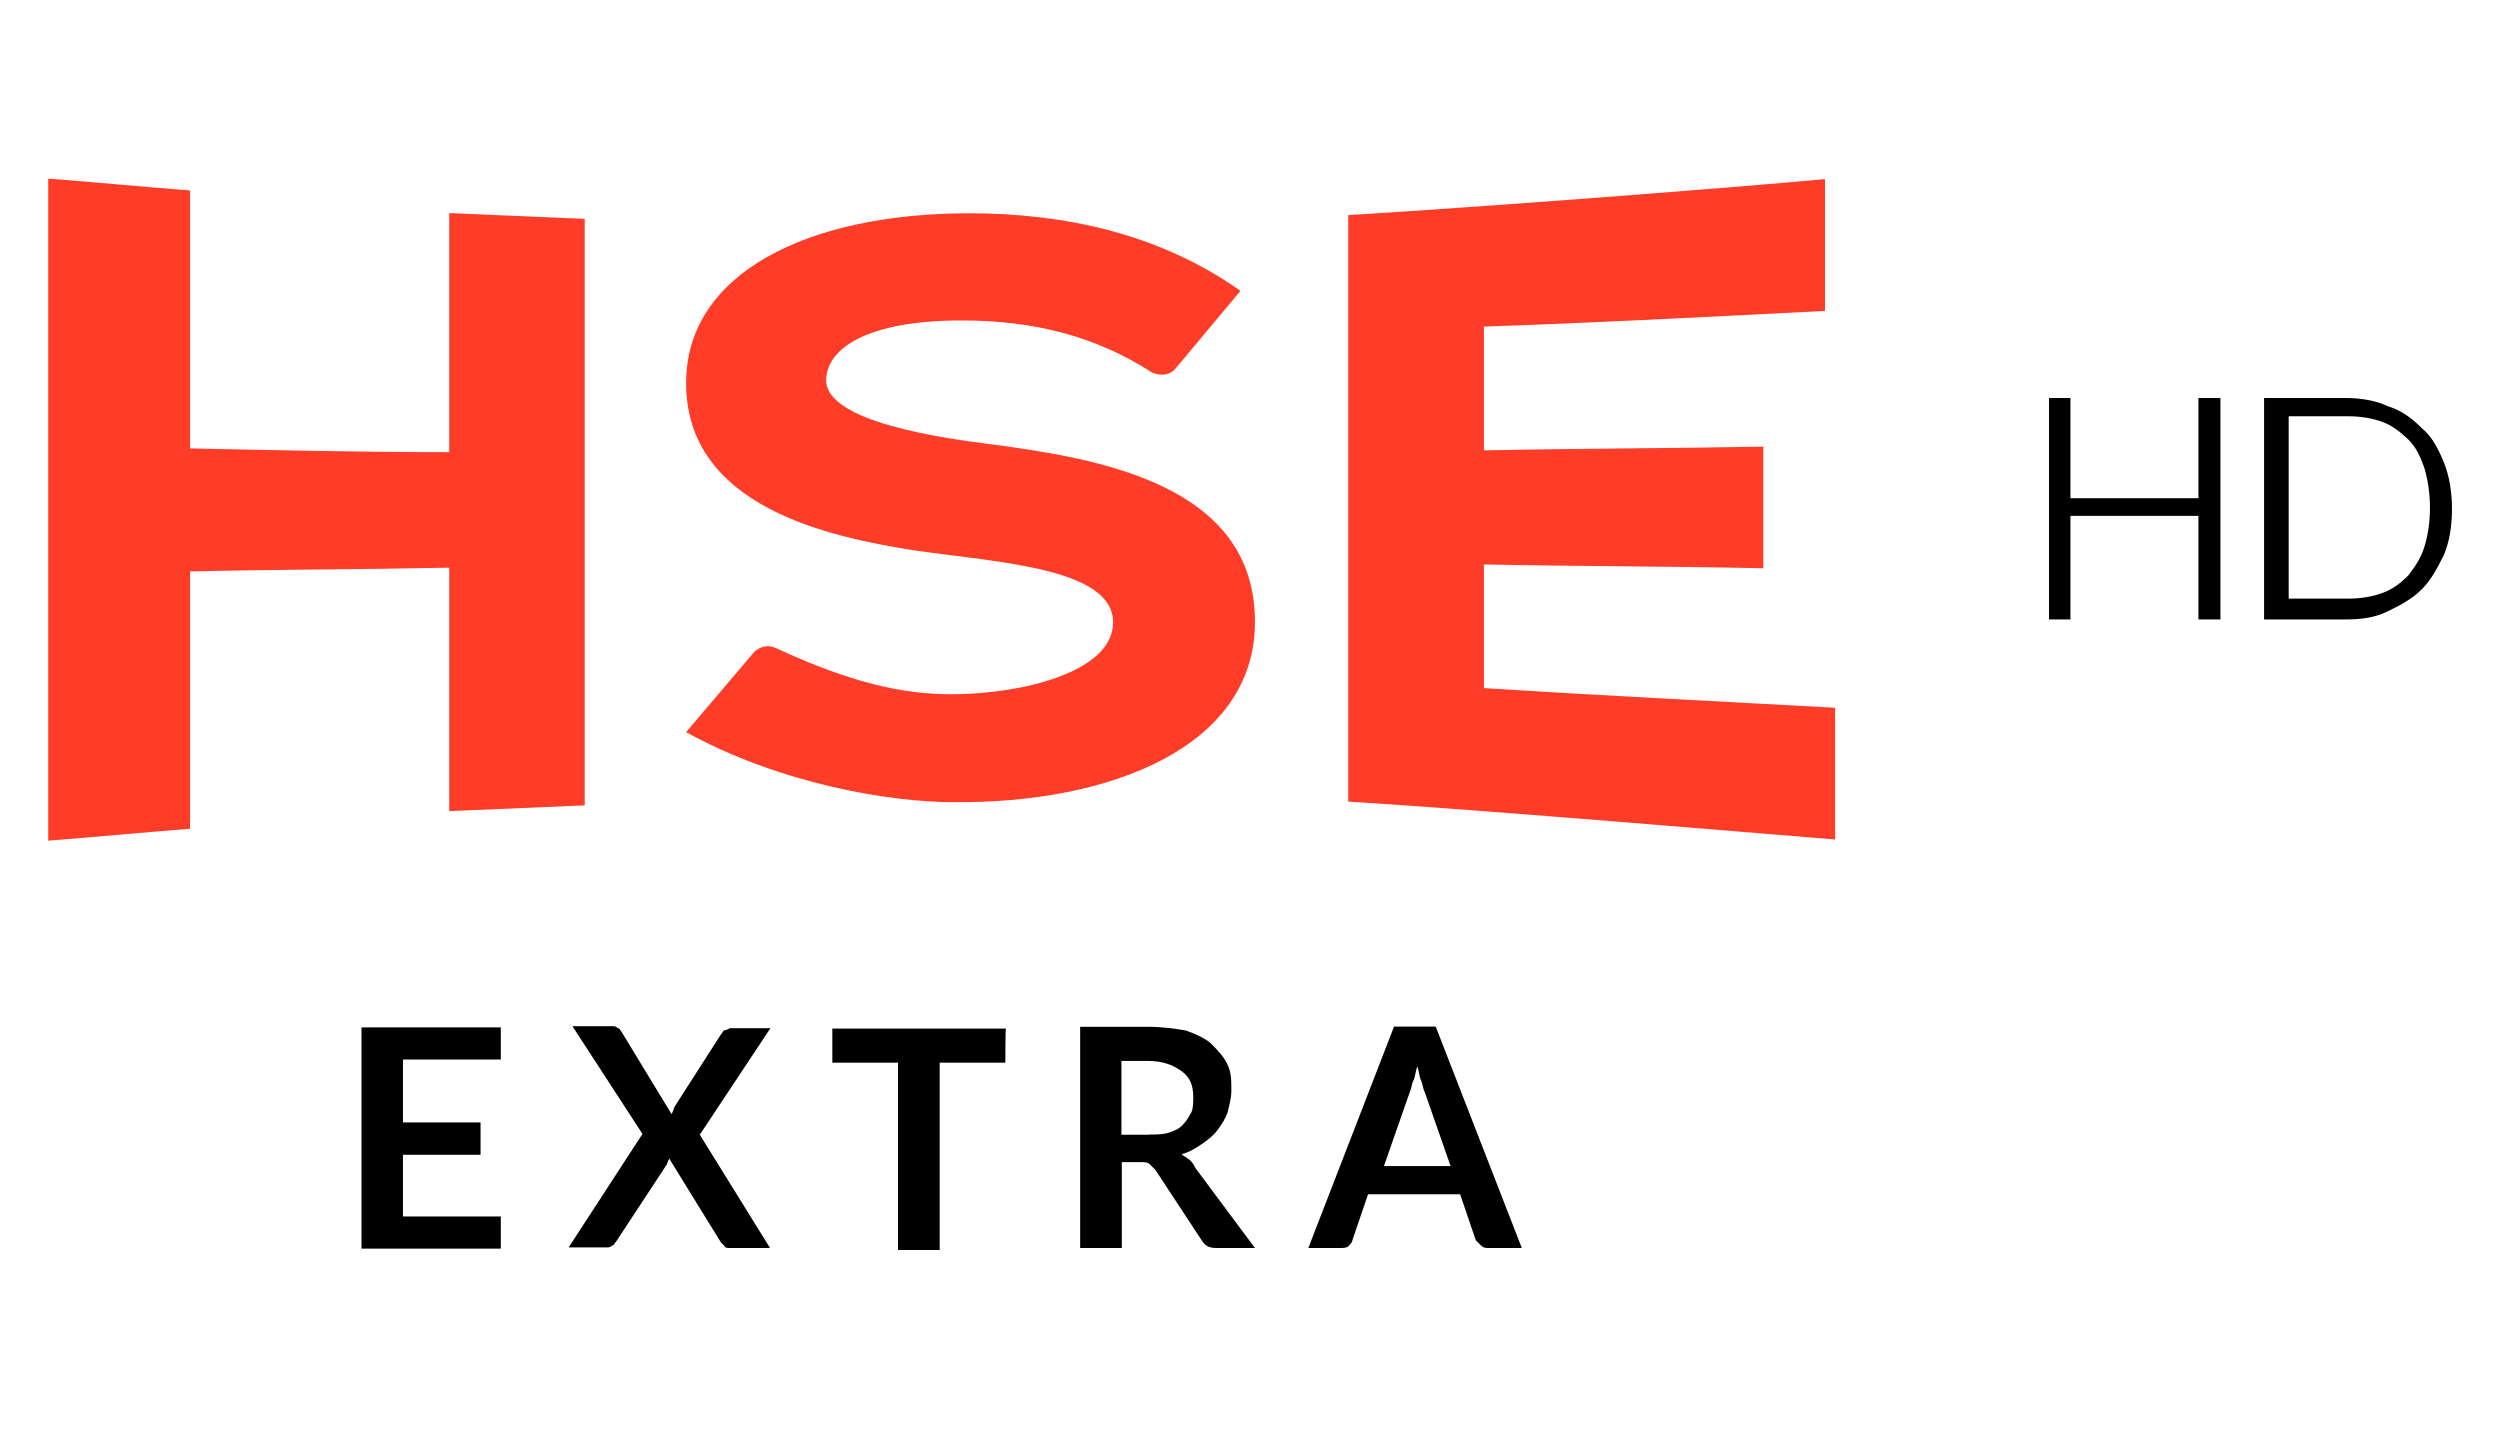 <?xml version="1.0" encoding="utf-8"?>
<!-- Generator: Adobe Illustrator 25.2.0, SVG Export Plug-In . SVG Version: 6.00 Build 0)  -->
<svg version="1.0" xmlns="http://www.w3.org/2000/svg" xmlns:xlink="http://www.w3.org/1999/xlink" x="0px" y="0px"
	 viewBox="0 0 1260 720" enable-background="new 0 0 1260 720" xml:space="preserve">
<g id="Logo">
	<g>
		<g>
			<path d="M203.1,534.6v31.1h39.1V582h-39.1v31.1h49.3v16.2h-70.2V517.8h70.2V534h-49.3V534.6z"/>
			<path d="M388.1,629h-20c-1,0-2.9,0-2.9-1c-1-1-1.9-1.9-1.9-1.9l-26.1-42.3c0,1-1,1.9-1,2.9l-25.7,39.1c-1,1-1,1.9-1.9,1.9
				c-1,1-1.9,1-2.9,1h-19.1l37.2-57.2l-35.3-54.3h20c1,0,1.9,0,2.9,1c1,0,1,1,1.9,1.9l25.1,41.3c1-1,1-2.9,1.9-4.1l23.2-36.2
				c1-1,1-1.9,1.9-1.9c1,0,1.9-1,2.9-1h20l-35.6,53.7L388.1,629z"/>
			<path d="M506.7,535.6h-33.1V630h-21v-94.4h-33.1v-17.2H507C506.7,518.4,506.7,535.6,506.7,535.6z"/>
			<path d="M632.5,629h-19.1c-4.1,0-6-1-7.9-4.1l-23.2-35.3c-1-1-1.9-1.9-2.9-2.9c-1-1-2.9-1-5.1-1h-8.9V629h-21V517.5h34.3
				c7,0,14,1,19.1,1.9c5.1,1.9,10.2,4.1,13,7s6,6,7.9,10.2s1.9,7.9,1.9,13c0,4.1-1,7-1.9,11.1c-1,2.9-2.9,6-5.1,8.9
				c-2.2,2.9-5.1,5.1-7.9,7c-2.9,1.9-6,4.1-10.2,5.1c1,1,2.9,1.9,4.1,2.9c1,1,1.9,1.9,2.9,4.1L632.5,629z M579.1,571.8
				c4.1,0,7,0,10.2-1c2.9-1,5.1-1.9,7-4.1c1.9-1.9,2.9-4.1,4.1-6c1-1.9,1-5.1,1-7.9c0-6-1.9-10.2-6-13c-4.1-2.9-8.9-5.1-17.2-5.1
				h-13v37.2H579.1z"/>
			<path d="M767,629h-16.2c-1.9,0-2.9,0-4.1-1c-1-1-1.9-1.9-2.9-2.9l-7.9-23.2h-46.4l-7.9,23.2c0,1-1,1.9-1.9,2.9c-1,1-2.9,1-4.1,1
				h-16.2l43.2-111.6h21L767,629z M731.1,587.7l-13-37.2c-1-1.9-1-4.1-1.9-6c-1-1.9-1-5.1-1.9-7c-1,2.9-1,5.1-1.9,7
				c-1,1.9-1,4.1-1.9,6l-13,37.2H731.1z"/>
		</g>
		<path fill="#FF3C28" d="M924.9,356.7c0,17.2,0,50.2,0,66.4c-24.2-1.9-177-14.9-245.4-19.1V108.4c68.3-4.1,196.1-14,240.3-18.1
			c0,17.2,0,50.2,0,66.4c-57.2,2.9-114.7,6-171.9,7.9V227c47.4-1,93.4-1,140.8-1.9c0,18.1,0,43.2,0,61.3c-47.4-1-93.4-1-140.8-1.9
			v62.3C807.4,350.6,866.8,353.5,924.9,356.7z M632.5,313.4c0-69.3-78.5-82.3-133.8-89.6c-23.2-2.9-82.3-11.1-82.3-32.1
			c0-16.2,21-30.2,68.3-30.2c36.2,0,67.4,7.9,95.7,26.1c4.1,1.9,8.9,1.9,12.1-1.9l32.7-39.1c-41.3-29.2-89.6-39.1-136.7-39.1
			c-81.4,0-142.7,30.2-142.7,85.5c0,62.3,71.5,77.6,115.7,84.5c42.3,6,99.5,8.9,99.5,36.2c0,25.1-46.4,36.2-81.4,36.2
			c-25.1,0-51.2-6-88.4-23.2c-4.1-1.9-7.9-1-11.1,1.9l-34.3,40.4c47.4,26.1,102.7,35.3,134.8,35.3
			C559.1,405,632.5,376.7,632.5,313.4z M226.4,227.9c-43.2,0-87.4-1-130.6-1.9V96c-24.2-1.9-47.4-4.1-71.5-6c0,13,0,323.9,0,333.7
			c24.2-1.9,47.4-4.1,71.5-6V288c43.2-1,87.4-1,130.6-1.9v122.7c23.2-1,45.1-1.9,68.3-2.9c0-7.9,0-289.5,0-295.6
			c-23.2-1-45.1-1.9-68.3-2.9V227.9z"/>
		<g>
			<polygon points="1108,251.1 1043.5,251.1 1043.5,200.6 1032.7,200.6 1032.7,312.2 1043.5,312.2 1043.5,260 1108,260 1108,312.2 
				1119.1,312.2 1119.1,200.6 1108,200.6 			"/>
			<path d="M1231.7,233c-2.9-7-6-13-11.1-17.2c-5.1-5.1-10.2-8.9-17.2-11.1c-6-2.9-14-4.1-21-4.1h-41.3v111.6h41.3
				c7.9,0,14.9-1,21-4.1c6-2.9,12.1-6,17.2-11.1c5.1-5.1,7.9-11.1,11.1-17.2c2.9-7,4.1-14.9,4.1-23.2
				C1235.8,248,1234.5,240,1231.7,233z M1224.7,255.9c0,7-1,14-2.9,20c-1.9,6-5.1,10.2-7.9,14c-4.1,4.1-7.9,7-13,8.9
				c-5.1,1.9-11.1,2.9-17.2,2.9h-30.2v-91.9h30.2c6,0,12.1,1,17.2,2.9s8.9,5.1,13,8.9c4.1,4.1,6,8.9,7.9,14
				C1223.7,241.9,1224.7,248.9,1224.7,255.9z"/>
		</g>
	</g>
</g>
<g id="onblack">
</g>
<g id="Hilfslinien">
</g>
<g id="Description">
</g>
</svg>

